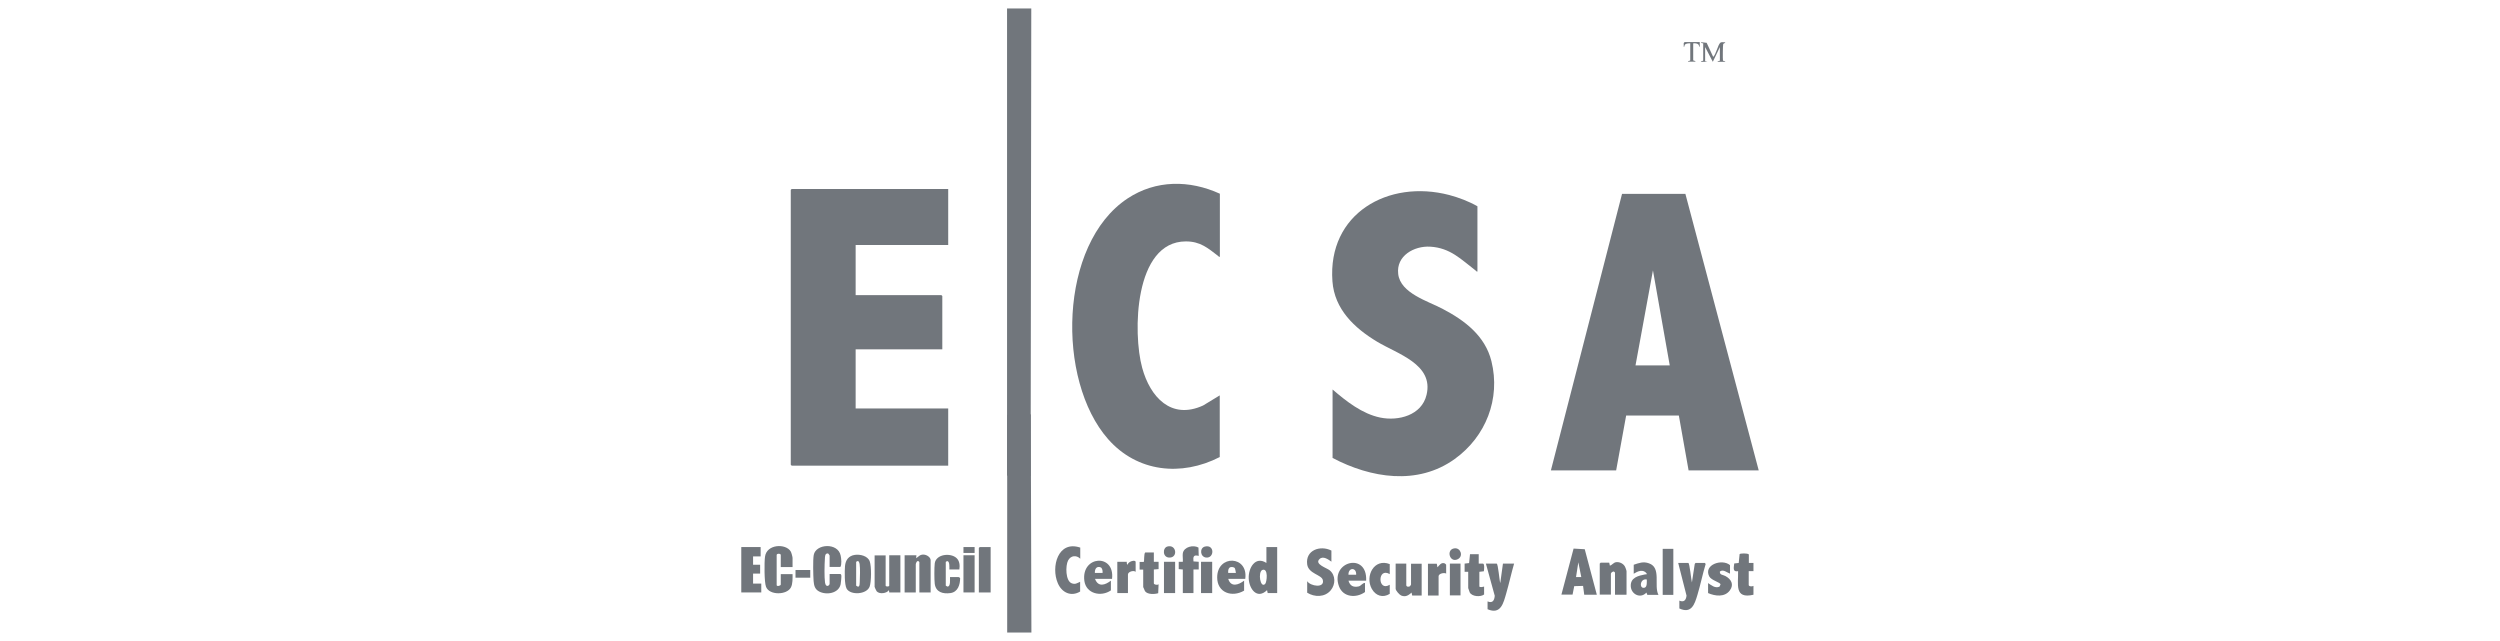 <?xml version="1.0" encoding="UTF-8"?>
<svg id="Layer_1" data-name="Layer 1" xmlns="http://www.w3.org/2000/svg" viewBox="0 0 195 50">
  <defs>
    <style>
      .cls-1 {
        fill: #71767c;
      }
    </style>
  </defs>
  <path class="cls-1" d="M80.44.66l-.05,36.48c-.58-.17-1.15-.26-1.72,0l-.12-.06V.66h1.89Z"/>
  <path class="cls-1" d="M78.56,49.34v-16.98c.46-.04.93.02,1.4,0,.08,0,.42-.1.44-.02l.05,17h-1.89Z"/>
  <polygon class="cls-1" points="73.96 14.74 73.96 19.11 66.74 19.11 66.74 23.02 73.43 23.02 73.5 23.09 73.5 27.25 66.74 27.25 66.74 31.86 73.96 31.86 73.96 36.32 61.75 36.32 61.68 36.25 61.68 14.81 61.75 14.74 73.96 14.74"/>
  <path class="cls-1" d="M120.97,36.69l5.55-21.57h4.94s5.72,21.57,5.72,21.57h-5.47l-.76-4.28h-4.11s-.78,4.28-.78,4.28h-5.08ZM130.24,28.5l-1.31-7.41-1.36,7.41h2.67Z"/>
  <path class="cls-1" d="M115.25,21.18c-.08.02-.09-.03-.14-.07-1.14-.87-1.98-1.78-3.56-1.87-1.25-.07-2.66.71-2.49,2.13.17,1.51,2.34,2.12,3.48,2.73,1.72.9,3.3,2.1,3.79,4.07.73,2.94-.44,5.89-2.86,7.63-2.9,2.09-6.55,1.49-9.53-.08v-5.34c1.07.92,2.31,1.9,3.72,2.19s3.23-.17,3.61-1.77c.58-2.39-2.29-3.2-3.86-4.15-1.76-1.06-3.32-2.52-3.48-4.71-.39-5.28,4.35-7.97,9.11-6.73.75.2,1.54.5,2.2.88v5.08Z"/>
  <path class="cls-1" d="M95.15,15.11v4.92c-.08.02-.09-.03-.14-.07-.81-.62-1.39-1.13-2.51-1.13-4.05,0-4.15,7.17-3.41,9.86.62,2.27,2.25,4.08,4.75,2.94l1.3-.79v4.81c-3,1.54-6.44,1.18-8.71-1.4-4.04-4.59-3.85-15.22,1.52-18.77,2.21-1.46,4.83-1.45,7.2-.37Z"/>
  <path class="cls-1" d="M61.82,44.23h-.92v-.94c0-.13-.32-.13-.32,0v2.35c0,.12.32.06.32-.05v-.81h.92c0,.32.02.76-.13,1.04-.31.6-1.68.63-1.94-.05-.14-.35-.14-1.92-.08-2.34.12-1,1.63-1.06,2.01-.41.05.08.14.42.14.5v.71Z"/>
  <path class="cls-1" d="M64.71,44.23v-.9s-.09-.15-.12-.16c-.25-.03-.24.24-.25.43-.03.47-.05,1.39.01,1.83s.36.25.36.1v-.76h.85l.06.08c.03.08-.03.61-.05.72-.15.72-1.12.87-1.69.56-.33-.18-.39-.47-.42-.82-.03-.44-.06-1.62.01-2.02.16-.88,1.89-.99,2.1.04.05.23.1.7-.02.89h-.85Z"/>
  <path class="cls-1" d="M124.54,46.39h-.97l-.09-.69-.69.02-.13.66h-.87l.95-3.59.87.05.94,3.54ZM123.34,45.01l-.23-1.15-.18,1.15h.41Z"/>
  <path class="cls-1" d="M99.62,42.67v3.59h-.74l-.05-.23c-.77.75-1.39-.08-1.43-.9s.51-1.79,1.38-1.22v-1.24h.83ZM98.68,45.55c.14-.13.27-1.29-.23-1.09-.34.19-.15,1.45.23,1.09Z"/>
  <path class="cls-1" d="M69.08,43.31v2.37c0,.09.28.09.28,0v-2.37h.87v2.9h-.87l-.02-.18c-.19.27-.75.33-.96.09-.03-.03-.16-.32-.16-.34v-2.46h.87Z"/>
  <path class="cls-1" d="M72.58,46.21h-.87v-2.37l-.07-.07c-.12-.06-.21.17-.21.25v2.19h-.87v-2.9h.92l-.02.23c.22-.14.29-.3.6-.28.22.01.53.2.53.44v2.51Z"/>
  <path class="cls-1" d="M103.85,42.94v.87c-.24-.17-.64-.47-.92-.21-.44.4.56.7.78.88.48.39.47,1.1.09,1.56-.46.56-1.27.55-1.84.19v-.9c.25.4,1.38.57,1.22-.09-.1-.42-1.12-.48-1.22-1.22-.15-1.11,1.02-1.51,1.88-1.08Z"/>
  <path class="cls-1" d="M66.68,43.28c.41-.06,1.01.08,1.16.51.14.39.13,1.59-.01,1.97-.24.62-1.49.68-1.79.16-.18-.31-.16-1.38-.13-1.76.04-.47.28-.81.77-.88ZM66.78,43.84v1.84c.26.21.27-.04.28-.27.02-.35.04-1.1-.01-1.42-.01-.06-.05-.2-.11-.22-.06-.02-.14.02-.16.07Z"/>
  <path class="cls-1" d="M131.69,43.91c.11.04.22,1.32.28,1.52l.22-1.44.06-.08h.74l.05.09c-.24.79-.4,1.61-.64,2.4-.22.73-.46,1.5-1.41,1.06v-.61c.36.15.52-.04.56-.39l-.65-2.55h.8Z"/>
  <path class="cls-1" d="M116.74,43.96c.12.04.21,1.32.28,1.52l.21-1.52h.87c-.22.76-.39,1.55-.61,2.31s-.42,1.7-1.46,1.25v-.61c.39.16.53-.07.56-.44l-.69-2.51h.85Z"/>
  <polygon class="cls-1" points="59.33 42.67 59.33 43.4 58.74 43.4 58.74 44.05 59.29 44.05 59.29 44.74 58.74 44.74 58.74 45.52 59.38 45.52 59.38 46.21 57.82 46.21 57.82 42.67 59.33 42.67"/>
  <path class="cls-1" d="M126.84,46.39h-.87v-1.73l-.07-.07c-.09-.05-.25.08-.25.16v1.63h-.87v-2.42l.07-.07h.67l.05.23c.19-.05.27-.24.49-.27.25-.03.52.09.66.3.05.07.15.34.15.41v1.82Z"/>
  <path class="cls-1" d="M109.69,43.96v1.68c0,.14.21.16.3.07.01-.03.07-.09.07-.11v-1.63h.83v2.48h-.74l-.05-.23c-.24.22-.47.37-.81.23-.14-.06-.43-.39-.43-.53v-1.96h.83Z"/>
  <path class="cls-1" d="M74.83,44.42h-.78c0-.13.04-.65-.16-.65-.04,0-.12.04-.12.07v1.84l.12.07c.28.03.2-.57.21-.74h.67s.11.05.12.08c0,.51-.17,1.09-.76,1.17s-1.13-.07-1.22-.72c-.04-.33-.04-1.28,0-1.6.1-.72,1.22-.84,1.69-.42.25.22.28.59.23.89Z"/>
  <path class="cls-1" d="M84.26,42.71v.87c-.3-.3-.74-.26-.95.14s-.21,1.6.29,1.78c.28.1.4-.01.65-.12v.76c-.71.43-1.43.08-1.74-.65-.55-1.27.01-3.36,1.74-2.78Z"/>
  <path class="cls-1" d="M106.56,45.29h-1.38c.12.41.38.54.8.45.18-.04.3-.28.49-.27v.71c-.68.49-1.71.42-2.03-.45-.71-1.94,2.22-2.7,2.12-.45ZM105.78,44.83c.04-.59-.62-.59-.6,0h.6Z"/>
  <path class="cls-1" d="M97.13,45.15h-1.33c.21.68.8.48,1.24.14v.78c-.94.55-2.1.17-2.1-1.03,0-1.8,2.44-1.72,2.19.11ZM96.29,44.29c-.08-.07-.29-.09-.38-.02-.12.11-.12.26-.11.42h.6s-.05-.35-.1-.4Z"/>
  <path class="cls-1" d="M86.65,46.05c-.76.53-1.93.27-2.07-.74-.26-1.98,2.39-2.16,2.16-.16h-1.33c.25.67.79.49,1.24.14v.76ZM86,44.69c.01-.15,0-.3-.11-.42-.34-.16-.51.1-.49.42h.6Z"/>
  <path class="cls-1" d="M127.43,44.05c.42-.14.75-.27,1.19-.11.99.34.36,1.75.74,2.46h-.87l-.07-.18c-.45.5-1.18.15-1.22-.48-.04-.7.59-.83,1.13-.94.06-.01.13.04.11-.07-.28-.36-.69-.18-1.01.02v-.69ZM128.45,45.2c-.54-.11-.62.76-.17.64.21-.06.17-.47.17-.64Z"/>
  <path class="cls-1" d="M92.26,43.15c.09-.5.82-.67,1.22-.44l.02.65c-.4-.11-.45.06-.41.43l.41.03v.6s-.41,0-.41,0v1.84h-.83v-1.84l-.32-.03v-.57s.32,0,.32,0c.02-.2-.03-.47,0-.67Z"/>
  <path class="cls-1" d="M134.93,44.74c-.25-.09-.52-.36-.78-.16-.03.28.26.25.43.35.45.24.69.66.35,1.12-.4.55-1.15.45-1.7.21v-.78c.26.17.55.43.89.28l.08-.17c0-.17-.71-.31-.88-.63-.47-.92,1.01-1.4,1.62-.88v.67Z"/>
  <path class="cls-1" d="M115.34,43.22v.74h.34c.13.05.08.48.06.6l-.35.04v1.13c0,.11.29.05.37.02v.62c-.28.21-.94.17-1.12-.16-.02-.04-.12-.32-.12-.34v-1.27h-.28v-.64l.35-.04.07-.69h.69Z"/>
  <path class="cls-1" d="M136.4,43.91h.37v.64h-.37v1.08c0,.12.28.13.37.07v.69c-1.52.35-1.17-.83-1.2-1.84-.45.09-.33-.29-.3-.6l.35-.04.07-.69c.04-.06.63-.09.72.03v.67Z"/>
  <polygon class="cls-1" points="77.27 42.67 77.27 46.21 76.35 46.21 76.35 42.74 76.42 42.67 77.27 42.67"/>
  <path class="cls-1" d="M90,43.08v.74h.37s0,.57,0,.57l-.37.03v1.08c0,.1.28.16.37.07l-.03.7c-.29.09-.84.11-1.03-.16-.02-.03-.14-.31-.14-.32v-1.36h-.28s0-.6,0-.6h.32c.06-.06,0-.65.12-.74h.67Z"/>
  <rect class="cls-1" x="129.69" y="42.81" width=".83" height="3.59"/>
  <path class="cls-1" d="M108.4,44v.78c-.98-.57-.95,1.42,0,.83v.71c-.54.34-1.1.15-1.4-.39-.55-.99.18-2.41,1.4-1.93Z"/>
  <rect class="cls-1" x="75.15" y="43.31" width=".87" height="2.9"/>
  <path class="cls-1" d="M112.81,44.74c-.17-.1-.6,0-.6.21v1.5h-.83v-2.48h.69l.05.28c.16-.16.28-.4.56-.31.03.01.12.09.12.11v.71Z"/>
  <path class="cls-1" d="M88.58,44.6c-.17-.14-.6,0-.6.21v1.45h-.83v-2.44h.74s-.03.19.07.23c.01-.25.62-.43.62-.21v.76Z"/>
  <rect class="cls-1" x="90.79" y="43.82" width=".87" height="2.44"/>
  <rect class="cls-1" x="93.68" y="43.82" width=".87" height="2.44"/>
  <rect class="cls-1" x="113.09" y="43.96" width=".83" height="2.48"/>
  <path class="cls-1" d="M132.86,3.38s-.19,0-.18-.09l.44.05.51,1.1c.22-.2.37-.95.55-1.1.1-.09.27-.03.39-.04,0,.08-.12.06-.16.14-.03.06-.04,1.18-.02,1.26.04.11.18.03.18.12h-.6c-.01-.08.18-.04.18-.11v-1.04l-.55,1.15-.6-1.15v1.1l.18.05h-.51c-.01-.08.18-.04.18-.11v-1.31Z"/>
  <rect class="cls-1" x="62.05" y="44.46" width="1.15" height=".6"/>
  <path class="cls-1" d="M113.45,42.77c.48-.06.72.62.25.85-.63.31-.93-.77-.25-.85Z"/>
  <path class="cls-1" d="M93.99,42.63c.76-.18.74.92.09.86-.48-.05-.53-.76-.09-.86Z"/>
  <path class="cls-1" d="M91.05,42.63c.69-.2.85.82.21.86-.59.04-.6-.75-.21-.86Z"/>
  <path class="cls-1" d="M132.58,3.28v.37c-.08,0-.04-.1-.09-.16-.09-.12-.28-.12-.42-.11v1.31c0,.07.24.04.16.12h-.57c-.01-.08.18-.04.18-.12v-1.31c-.14,0-.33,0-.42.11-.05.06-.01.17-.09.16v-.29s.07-.08.07-.08h1.17Z"/>
  <rect class="cls-1" x="75.15" y="42.67" width=".87" height=".46"/>
</svg>